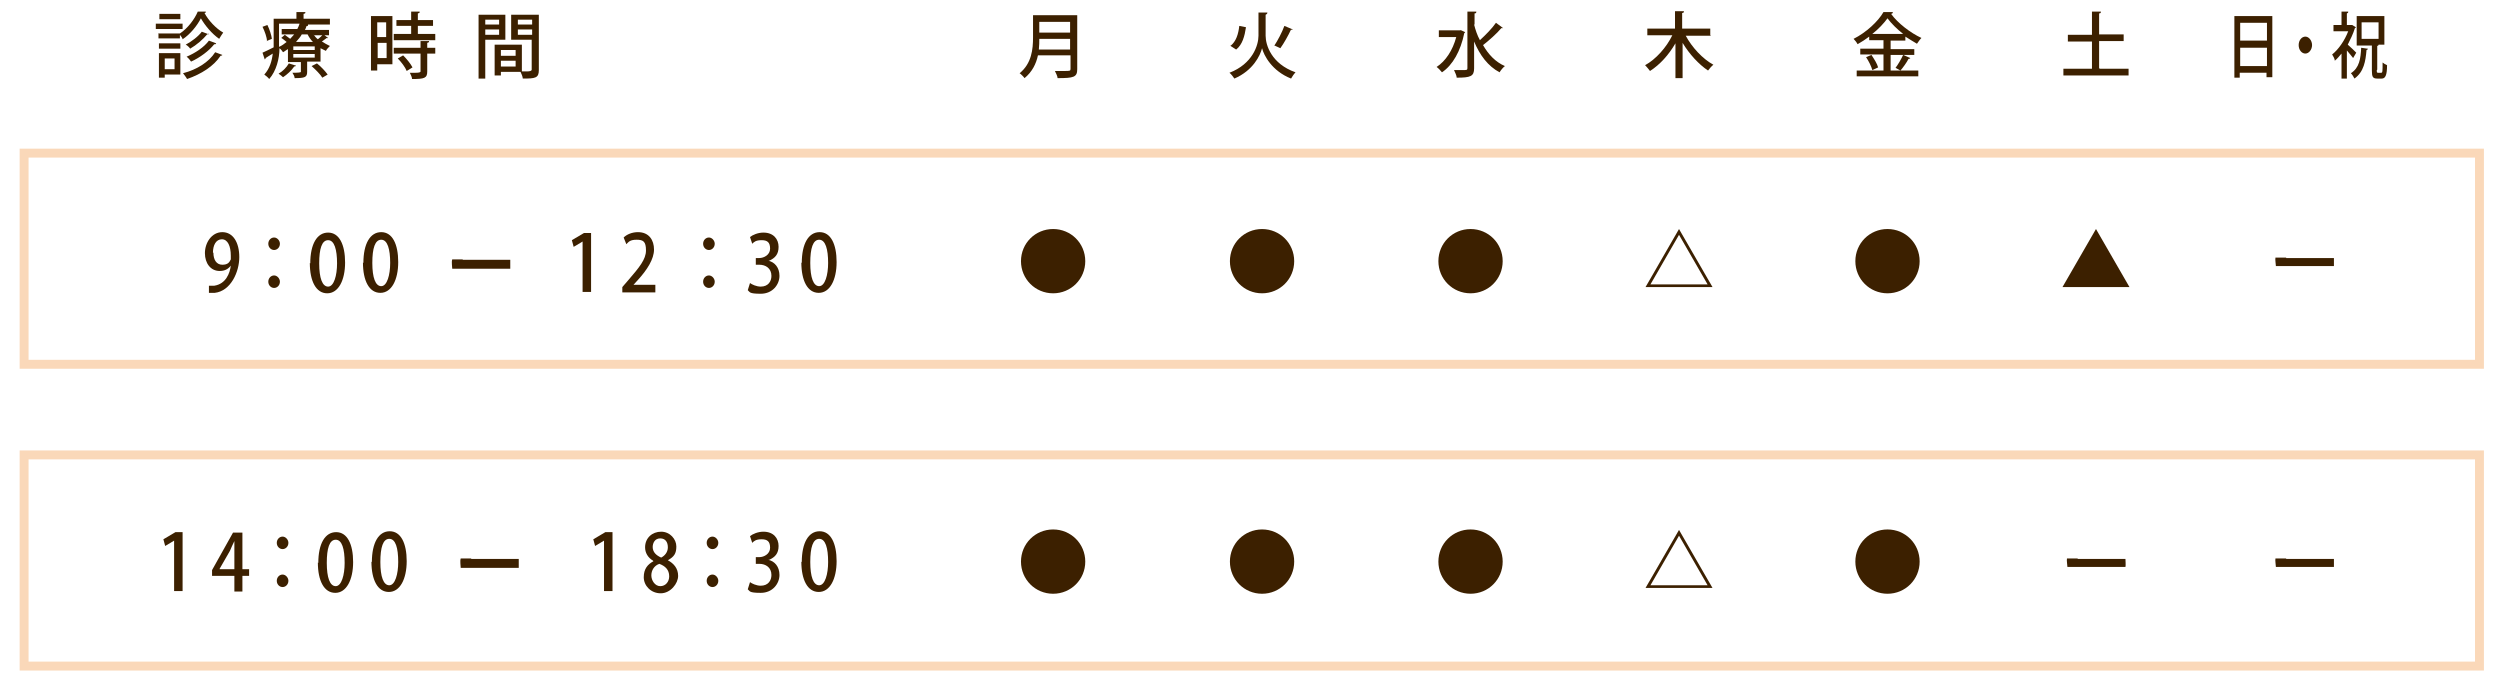 <?xml version="1.0" encoding="UTF-8"?>
<svg xmlns="http://www.w3.org/2000/svg" version="1.1" viewBox="0 0 560 152">
  <defs>
    <style>
      .cls-1 {
        stroke: #fad8b9;
        stroke-miterlimit: 10;
        stroke-width: 2px;
      }

      .cls-1, .cls-2 {
        fill: none;
      }

      .cls-3 {
        fill: #3c2000;
      }
    </style>
  </defs>
  <!-- Generator: Adobe Illustrator 28.7.9, SVG Export Plug-In . SVG Version: 1.2.0 Build 218)  -->
  <g>
    <g id="_レイヤー_1">
      <g>
        <rect class="cls-1" x="5.4" y="34.3" width="550" height="47.3"/>
        <g>
          <path class="cls-3" d="M51.7,59.5c-.6.8-1.4,1.2-2.5,1.2-2,0-3.3-1.7-3.3-4s1.5-4.7,3.9-4.7,3.8,2.3,3.8,5.6-1.9,7.6-5.5,8c-.5,0-1,0-1.3,0v-1.6h1.2c2.6-.4,3.5-2.8,3.7-4.5h0ZM47.8,56.6c0,1.6.7,2.7,2,2.7s1.6-.6,1.9-1.2c0-.2,0-.4,0-.8,0-2.2-.7-3.7-2-3.7s-2,1.3-2,3Z"/>
          <path class="cls-3" d="M62.7,54.6c0,.8-.6,1.4-1.3,1.4s-1.3-.6-1.3-1.4.6-1.4,1.3-1.4,1.3.7,1.3,1.4ZM62.7,63.1c0,.8-.6,1.4-1.3,1.4s-1.3-.6-1.3-1.4.6-1.4,1.3-1.4,1.3.7,1.3,1.4Z"/>
          <path class="cls-3" d="M81.4,58.9c0-4.3,1.5-6.9,4-6.9s3.8,2.7,3.8,6.7-1.5,6.9-4,6.9-3.9-2.7-3.9-6.8h0ZM87.4,58.9c0-3.1-.6-5.2-2-5.2s-2,1.9-2,5.2.7,5.2,2,5.2,2-2.5,2-5.2Z"/>
          <path class="cls-3" d="M103.6,58.2h10.7c0,.4,0,1.5,0,2-2.3,0-11,0-13,0,0-.5-.2-1.5,0-2.1.4,0,1.5,0,2.4,0Z"/>
          <path class="cls-3" d="M130.5,65.5v-11.4h0l-2,1.2-.4-1.5,2.7-1.6h1.6v13.2h-1.9Z"/>
          <path class="cls-3" d="M146.7,65.5h-7.3v-1.2l1.3-1.5c2.5-2.9,4-4.7,4-6.7s-.6-2.4-2.1-2.4-1.8.5-2.3,1l-.6-1.5c.7-.7,1.9-1.2,3.2-1.2,2.5,0,3.6,1.8,3.6,3.9s-1.5,4.5-3.6,6.8l-1,1.1h4.9v1.7h0Z"/>
          <path class="cls-3" d="M160.1,54.6c0,.8-.6,1.4-1.3,1.4s-1.3-.6-1.3-1.4.6-1.4,1.3-1.4,1.3.7,1.3,1.4ZM160.1,63.1c0,.8-.6,1.4-1.3,1.4s-1.3-.6-1.3-1.4.6-1.4,1.3-1.4,1.3.7,1.3,1.4Z"/>
          <path class="cls-3" d="M172.1,58.4c1.4.3,2.5,1.5,2.5,3.4s-1.5,4-4.2,4-2.4-.4-2.9-.8l.5-1.6c.4.3,1.4.8,2.4.8,1.7,0,2.4-1.2,2.4-2.4,0-1.7-1.3-2.5-2.7-2.5h-.8v-1.5h.8c1,0,2.4-.7,2.4-2.1s-.6-1.9-1.9-1.9-1.7.4-2.1.8l-.5-1.5c.6-.5,1.8-1,3-1,2.3,0,3.4,1.5,3.4,3.2s-.8,2.5-2.1,3.1h-.2Z"/>
          <path class="cls-3" d="M179.6,58.9c0-4.3,1.5-6.9,4-6.9s3.8,2.7,3.8,6.7-1.5,6.9-4,6.9-3.9-2.7-3.9-6.8h0ZM185.5,58.9c0-3.1-.6-5.2-2-5.2s-2,1.9-2,5.2.7,5.2,2,5.2,2-2.5,2-5.2Z"/>
          <path class="cls-3" d="M69.5,59c0-4.3,1.5-6.9,4-6.9s3.8,2.7,3.8,6.7-1.5,6.9-4,6.9-3.9-2.7-3.9-6.8h0ZM75.5,59c0-3.1-.6-5.2-2-5.2s-2,1.9-2,5.2.7,5.2,2,5.2,2-2.5,2-5.2Z"/>
        </g>
        <g>
          <path class="cls-3" d="M235.9,51.3c4,0,7.2,3.2,7.2,7.2s-3.2,7.2-7.2,7.2-7.2-3.2-7.2-7.2,3.2-7.2,7.2-7.2Z"/>
          <path class="cls-3" d="M282.7,51.3c4,0,7.2,3.2,7.2,7.2s-3.2,7.2-7.2,7.2-7.2-3.2-7.2-7.2,3.2-7.2,7.2-7.2Z"/>
          <path class="cls-3" d="M329.4,51.3c4,0,7.2,3.2,7.2,7.2s-3.2,7.2-7.2,7.2-7.2-3.2-7.2-7.2,3.2-7.2,7.2-7.2Z"/>
          <path class="cls-3" d="M376.1,51.3l7.5,13h-15s7.5-13,7.5-13ZM376.1,52.6l-6.4,11.1h12.8l-6.4-11.1Z"/>
          <path class="cls-3" d="M422.8,51.3c4,0,7.2,3.2,7.2,7.2s-3.2,7.2-7.2,7.2-7.2-3.2-7.2-7.2,3.2-7.2,7.2-7.2Z"/>
          <path class="cls-3" d="M469.5,51.3l7.5,13h-15s7.5-13,7.5-13Z"/>
          <path class="cls-3" d="M512.1,57.8h10.7c0,.4,0,1.4,0,1.8h-13c0-.4-.2-1.4-.1-1.9h2.4Z"/>
        </g>
        <rect class="cls-1" x="5.4" y="101.9" width="550" height="47.3"/>
        <g>
          <path class="cls-3" d="M39,132.5v-11.4h0l-2,1.2-.4-1.5,2.7-1.6h1.6v13.2h-1.9Z"/>
          <path class="cls-3" d="M54.2,132.5h-1.7v-3.5h-5v-1.3l4.7-8.4h2.1v8.2h1.5v1.5h-1.5v3.5h0ZM49.2,127.5h3.3v-6.3h0c-.4.8-.7,1.5-1,2.2l-2.3,4h0Z"/>
          <path class="cls-3" d="M64.6,121.6c0,.8-.6,1.4-1.3,1.4s-1.3-.6-1.3-1.4.6-1.4,1.3-1.4,1.3.7,1.3,1.4ZM64.6,130.1c0,.8-.6,1.4-1.3,1.4s-1.3-.6-1.3-1.4.6-1.4,1.3-1.4,1.3.7,1.3,1.4Z"/>
          <path class="cls-3" d="M83.3,125.9c0-4.3,1.5-6.9,4-6.9s3.8,2.7,3.8,6.7-1.5,6.9-4,6.9-3.9-2.7-3.9-6.8h0ZM89.2,125.9c0-3.2-.6-5.2-2-5.2s-2,1.9-2,5.2.7,5.2,2,5.2,2-2.5,2-5.2Z"/>
          <path class="cls-3" d="M105.5,125.2h10.7c0,.4,0,1.5,0,2-2.3,0-11,0-13,0,0-.5-.2-1.5,0-2.1.4,0,1.5,0,2.4,0Z"/>
          <path class="cls-3" d="M135.3,132.5v-11.4h0l-2,1.2-.4-1.5,2.7-1.6h1.6v13.2h-1.9Z"/>
          <path class="cls-3" d="M146.3,125.6c-1.2-.7-1.8-1.8-1.8-3,0-2.1,1.6-3.5,3.6-3.5s3.4,1.7,3.4,3.3-.5,2.3-1.9,3.1h0c1.3.7,2.3,1.8,2.3,3.5s-1.7,3.9-3.9,3.9-3.8-1.7-3.8-3.6.9-2.9,2.2-3.6h-.1ZM149.9,129.1c0-1.5-.9-2.3-2.2-2.8-1.2.4-1.8,1.5-1.8,2.6s.8,2.4,2,2.4,2-1,2-2.2ZM146.2,122.5c0,1.2.8,1.9,1.9,2.4.8-.4,1.5-1.2,1.5-2.3s-.5-2-1.7-2-1.7,1-1.7,2h0Z"/>
          <path class="cls-3" d="M160.9,121.6c0,.8-.6,1.4-1.3,1.4s-1.3-.6-1.3-1.4.6-1.4,1.3-1.4,1.3.7,1.3,1.4ZM160.9,130.1c0,.8-.6,1.4-1.3,1.4s-1.3-.6-1.3-1.4.6-1.4,1.3-1.4,1.3.7,1.3,1.4Z"/>
          <path class="cls-3" d="M172.1,125.4c1.4.3,2.5,1.5,2.5,3.4s-1.5,4-4.2,4-2.4-.4-2.9-.8l.5-1.6c.4.3,1.4.8,2.4.8,1.7,0,2.4-1.2,2.4-2.4,0-1.7-1.3-2.5-2.7-2.5h-.8v-1.5h.8c1,0,2.4-.7,2.4-2.1s-.6-1.9-1.9-1.9-1.7.4-2.1.8l-.5-1.5c.6-.5,1.8-1,3-1,2.3,0,3.4,1.5,3.4,3.2s-.8,2.5-2.1,3.1h-.2Z"/>
          <path class="cls-3" d="M179.6,125.9c0-4.3,1.5-6.9,4-6.9s3.8,2.7,3.8,6.7-1.5,6.9-4,6.9-3.9-2.7-3.9-6.8h0ZM185.5,125.9c0-3.2-.6-5.2-2-5.2s-2,1.9-2,5.2.7,5.2,2,5.2,2-2.5,2-5.2Z"/>
          <path class="cls-3" d="M71.3,126.1c0-4.3,1.5-6.9,4-6.9s3.8,2.7,3.8,6.7-1.5,6.9-4,6.9-3.9-2.7-3.9-6.8h0ZM77.2,126.1c0-3.2-.6-5.2-2-5.2s-2,1.9-2,5.2.7,5.2,2,5.2,2-2.5,2-5.2Z"/>
        </g>
        <g>
          <path class="cls-3" d="M235.9,118.6c4,0,7.2,3.2,7.2,7.2s-3.2,7.2-7.2,7.2-7.2-3.2-7.2-7.2,3.2-7.2,7.2-7.2Z"/>
          <path class="cls-3" d="M282.7,118.6c4,0,7.2,3.2,7.2,7.2s-3.2,7.2-7.2,7.2-7.2-3.2-7.2-7.2,3.2-7.2,7.2-7.2Z"/>
          <path class="cls-3" d="M329.4,118.6c4,0,7.2,3.2,7.2,7.2s-3.2,7.2-7.2,7.2-7.2-3.2-7.2-7.2,3.2-7.2,7.2-7.2Z"/>
          <path class="cls-3" d="M376.1,118.7l7.5,13h-15l7.5-13ZM376.1,120l-6.4,11.1h12.8s-6.4-11.1-6.4-11.1Z"/>
          <path class="cls-3" d="M422.8,118.6c4,0,7.2,3.2,7.2,7.2s-3.2,7.2-7.2,7.2-7.2-3.2-7.2-7.2,3.2-7.2,7.2-7.2Z"/>
          <path class="cls-3" d="M465.4,125.2h10.7c0,.4.1,1.4,0,1.8h-13c0-.4-.2-1.4-.1-1.9h2.4Z"/>
          <path class="cls-3" d="M512.1,125.2h10.7c0,.4,0,1.4,0,1.8h-13c0-.4-.2-1.4-.1-1.9h2.4Z"/>
        </g>
        <g>
          <path class="cls-3" d="M241.3,3.4v12.1c0,1.8-.8,2-4.4,2,0-.4-.4-1.2-.6-1.6h2c1.4,0,1.5,0,1.5-.5v-3h-7.3c-.4,1.9-1.3,3.7-3,5.1-.2-.3-.8-.9-1.1-1.1,2.7-2.2,3-5.4,3-8V3.4h10.1-.2ZM232.8,8.7c0,.7,0,1.5-.1,2.4h7v-2.4s-6.9,0-6.9,0ZM239.7,4.9h-6.9v2.4h6.9v-2.4Z"/>
          <path class="cls-3" d="M281.8,2.8h2.1c0,.3-.2.4-.4.5v4.7c0,2.1,1.3,6.3,6.7,8.2-.3.3-.8,1-1,1.4-4.3-1.7-6.1-5.2-6.5-6.8-.4,1.6-2,5-6.2,6.8-.2-.3-.7-1-1.1-1.3,5.2-2,6.5-6.2,6.5-8.3V2.8h-.1ZM275.6,10.3c1.3-1,1.8-2.7,2-4.5l1.5.3c-.3,2-.8,3.9-2.2,5l-1.4-.9h.1ZM285.4,10.3c.8-1.2,1.8-3.1,2.3-4.5l1.9.8c0,0-.3.2-.4,0-.6,1.3-1.6,3.1-2.4,4.2l-1.3-.6h-.1Z"/>
          <path class="cls-3" d="M327.1,6.7l1.1.5s-.1.2-.2.2c-.8,4-2.6,7.2-5,8.8-.3-.4-.9-1-1.2-1.2,2-1.3,3.6-3.7,4.4-6.7h-3.9v-1.5h4.9,0ZM330.2,5.5c.3,1.2.7,2.4,1.3,3.5,1.2-1.1,2.7-2.6,3.6-3.9l1.6,1.2s-.3,0-.4,0c-1,1.2-2.8,2.8-4.1,3.8,1.2,2.1,2.8,3.8,4.9,4.7-.4.3-.9.9-1.2,1.4-2.6-1.4-4.4-3.8-5.7-6.9v6c0,1.8-.8,2.1-3.9,2.1,0-.5-.4-1.2-.6-1.7h1.9c.9,0,1.1,0,1.1-.4V2.6h2c0,.3-.1.4-.4.4v2.5h0Z"/>
          <path class="cls-3" d="M383.2,8h-5.6c1.4,2.6,3.8,5.2,6.2,6.5-.4.3-.9.9-1.2,1.3-2.1-1.4-4.2-3.7-5.7-6.2v7.9h-1.6v-7.8c-1.5,2.6-3.5,4.8-5.7,6.2-.3-.4-.8-1-1.1-1.3,2.4-1.3,4.8-4,6.1-6.7h-5.6v-1.5h6.2v-3.9h2c0,.3-.1.4-.4.4v3.5h6.3v1.5h.1Z"/>
          <path class="cls-3" d="M423.5,15.8h6.2v1.3h-13.8v-1.3h6v-3.6h-5.2v-1.3h5.2v-1.9h-3.2v-.8c-.8.6-1.7,1.2-2.6,1.7-.2-.4-.6-.9-.9-1.2,2.8-1.4,5.5-3.9,6.7-6h2.1c0,.3-.2.4-.4.4,1.5,2.1,4.4,4.3,6.8,5.4-.4.4-.7.9-1,1.3-.8-.5-1.7-1-2.6-1.6v.9h-3.3v1.9h5.3v1.3h-5.3v3.6h0ZM419.4,15.7c-.2-.8-.8-2-1.4-2.9l1.2-.5c.6.9,1.3,2,1.5,2.8l-1.3.6h0ZM426.3,7.6c-1.4-1.1-2.7-2.4-3.5-3.5-.8,1.1-2,2.4-3.4,3.5h6.9ZM424.6,15.2c.6-.8,1.3-2,1.7-2.9l1.6.7c0,.1-.2.2-.4.2-.4.8-1.2,1.9-1.8,2.6l-1.1-.6h0Z"/>
          <path class="cls-3" d="M470.3,15.4h6.5v1.5h-14.6v-1.5h6.4v-6.1h-5.4v-1.5h5.4V2.6h2c0,.3-.1.4-.4.4v4.7h5.5v1.5h-5.5v6.1h.1Z"/>
        </g>
        <g>
          <path class="cls-3" d="M500.5,3.6h8.5v13.7h-1.3v-1h-6v1.1h-1.2V3.6ZM507.8,5.1h-6v4h6v-4ZM501.8,14.8h6v-4.1h-6s0,4.1,0,4.1Z"/>
          <path class="cls-3" d="M517.9,10.1c0,1-.7,1.9-1.5,1.9s-1.5-.8-1.5-1.9.7-1.9,1.5-1.9,1.5.9,1.5,1.9Z"/>
          <path class="cls-3" d="M527.7,6.1s0,.2-.2.2c-.4,1.3-1,2.5-1.6,3.7.6.5,1.6,1.5,1.9,1.8l-.7,1.2c-.3-.4-.9-1.1-1.4-1.7v6.3h-1.2v-5.6c-.5.6-1,1.2-1.5,1.6,0-.4-.4-1.1-.6-1.4,1.4-1.1,2.8-3.1,3.6-5.2h-3.3v-1.4h1.8v-3h1.5c0,.2,0,.3-.3.4v2.6h1.2s.8.5.8.5ZM530.4,10.9c0,.1,0,.2-.3.3-.2,2.5-.6,4.9-2.7,6.4-.2-.4-.5-.9-.8-1.2,1.9-1.2,2.2-3.3,2.3-5.7l1.4.2h0ZM532.4,15.7c0,.5,0,.6.3.6h.7c.3,0,.3-.4.3-2.3.2.2.7.5,1,.6,0,2.3-.4,3-1.2,3h-1c-1,0-1.2-.4-1.2-1.8v-5.6h-3.4V3.6h6.2v6.4h-1.5.2c0,.1,0,.2-.3.3v5.3h0ZM529,5v3.7h3.8v-3.7h-3.8Z"/>
        </g>
        <g>
          <path class="cls-3" d="M40.9,5.3v1.2h-6v-1.2h6ZM40.4,11.9v4.8h-3.5v.7h-1.3v-5.5s4.8,0,4.8,0ZM35.6,7.5h4.7c1.7-1.1,3.3-3.2,4-4.9h1.8c0,.2,0,.3-.3.3.9,1.7,2.6,3.5,4.2,4.4-.3.4-.6.9-.9,1.4-1.6-1.1-3.2-3-4.1-4.6-.8,1.6-2.4,3.6-4.1,4.7,0-.3-.4-.7-.6-1v.8h-4.8v-1.2h0ZM35.6,10.9v-1.2h4.8v1.2h-4.8ZM40.4,3.1v1.2h-4.7v-1.2s4.7,0,4.7,0ZM39.1,13.1h-2.2v2.4h2.2v-2.4ZM49.8,12.3c0,.1-.2.2-.4.2-1.5,2.3-4.3,4.1-7.5,5.2-.2-.4-.6-.9-.9-1.3,3.1-.8,5.8-2.5,7.2-4.7,0,0,1.6.6,1.6.6ZM46.8,7.5s-.2.2-.4.2c-.9,1.1-2.4,2.4-3.8,3.2-.2-.3-.6-.7-1-.9,1.3-.7,2.8-1.8,3.6-2.9l1.6.6v-.2ZM48.4,9.8s-.2.2-.4.1c-1.2,1.5-3.2,3-5.2,3.9-.2-.3-.6-.8-1-1.1,1.9-.8,3.9-2.1,5-3.6l1.6.6h0Z"/>
          <path class="cls-3" d="M70.2,7.7c.3.4.6.8,1,1.1.4-.3.9-.8,1.2-1.1l1.1.8s-.2.1-.3,0c-.3.2-.7.5-1.1.8.6.4,1.2.7,1.8,1-.3.3-.7.7-.9,1.1-.4-.2-.8-.4-1.2-.6v3h-3v2.3c0,1.2-.5,1.4-2.8,1.4,0-.4-.3-.9-.5-1.2q1.9,0,1.9-.2v-2.2h-2.9v-2.9c-.4.2-.7.5-1.1.7-.2-.3-.5-.7-.8-.9,0,2.3-.7,5.1-2.3,6.9-.2-.3-.8-.8-1.1-1,1.2-1.3,1.7-3,1.9-4.7-.6.4-1.2.7-1.6,1,0,.1,0,.2-.2.3l-.5-1.5c.7-.3,1.5-.7,2.5-1.2v-6.4h5.1v-1.5h2c0,.3,0,.3-.4.4v1.1h5.9v1.3h-6.2,1.3c0,.3,0,.3-.4.4,0,.3-.2.6-.3.8h5.4v1.2h-3.3l-.2-.2ZM59.8,9.2c0-.8-.5-2.2-1-3.2l1.1-.4c.5,1,.9,2.3,1,3.1l-1.2.5h.1ZM66.3,14.7c0,.1-.2.2-.4.2-.6.9-1.6,1.8-2.5,2.4-.2-.2-.7-.6-1-.8.9-.5,1.8-1.4,2.3-2.3l1.6.5ZM62.5,5.3v5.2c.7-.3,1.2-.7,1.7-1.1-.4-.3-.8-.7-1.2-.9l.8-.7c.4.3.8.6,1.2.9.3-.3.6-.7.9-1h-2.8v-1.2h3.5c.2-.4.4-.8.5-1.2,0,0-4.6,0-4.6,0ZM70.5,11.2v-.8h-4.8v.8h4.8ZM70.5,12.9v-.8h-4.8v.8h4.8ZM70.1,9.4c-.5-.5-.9-1.1-1.2-1.7h-1.3c-.3.6-.8,1.1-1.3,1.7h3.8ZM72.2,17.4c-.4-.7-1.5-1.8-2.4-2.6l1.2-.6c.9.7,1.9,1.8,2.4,2.5l-1.2.7Z"/>
          <path class="cls-3" d="M87.9,3.6v10.8h-3.4v1.4h-1.4V3.6h4.8ZM86.5,5h-2v3.3h2v-3.3ZM84.6,13h2v-3.4h-2v3.4ZM93.6,7.6h3.9v1.4h-9.3v-1.4h3.9v-1.8h-3.3v-1.3h3.3v-1.9h1.9c0,.3,0,.3-.4.4v1.5h3.4v1.3h-3.4s0,1.8,0,1.8ZM96.1,9.3c0,.1,0,.2-.4.3v1.1h1.8v1.3h-1.8v4c0,1.5-.6,1.7-3.4,1.7,0-.4-.3-1-.5-1.4h1.3q1.1,0,1.1-.3v-4h-6v-1.3h6v-1.5h1.9ZM91.1,15.9c-.3-.8-1.2-2-2-2.8l1.2-.7c.8.8,1.7,1.9,2.1,2.7,0,0-1.3.8-1.3.8Z"/>
          <path class="cls-3" d="M113.2,8.9h-4.5v8.7h-1.5V3.3h6v5.7h0ZM111.8,4.4h-3.1v1.1h3.1v-1.1ZM108.7,7.8h3.1v-1.2h-3.1v1.2ZM120.7,3.3v12.4c0,1.8-.8,1.9-3.6,1.9,0-.4-.3-1.1-.5-1.5h-4.4v.8h-1.4v-6.9h6.1v6h1.1q1.1,0,1.1-.4v-6.7h-4.6V3.3h6.2ZM115.5,11.2h-3.3v1.3h3.3v-1.3ZM112.2,14.9h3.3v-1.3h-3.3v1.3ZM119.2,4.4h-3.2v1.1h3.2v-1.1ZM116,7.8h3.2v-1.2h-3.2v1.2Z"/>
        </g>
      </g>
      <rect class="cls-2" y="1" width="560" height="150"/>
    </g>
  </g>
</svg>
